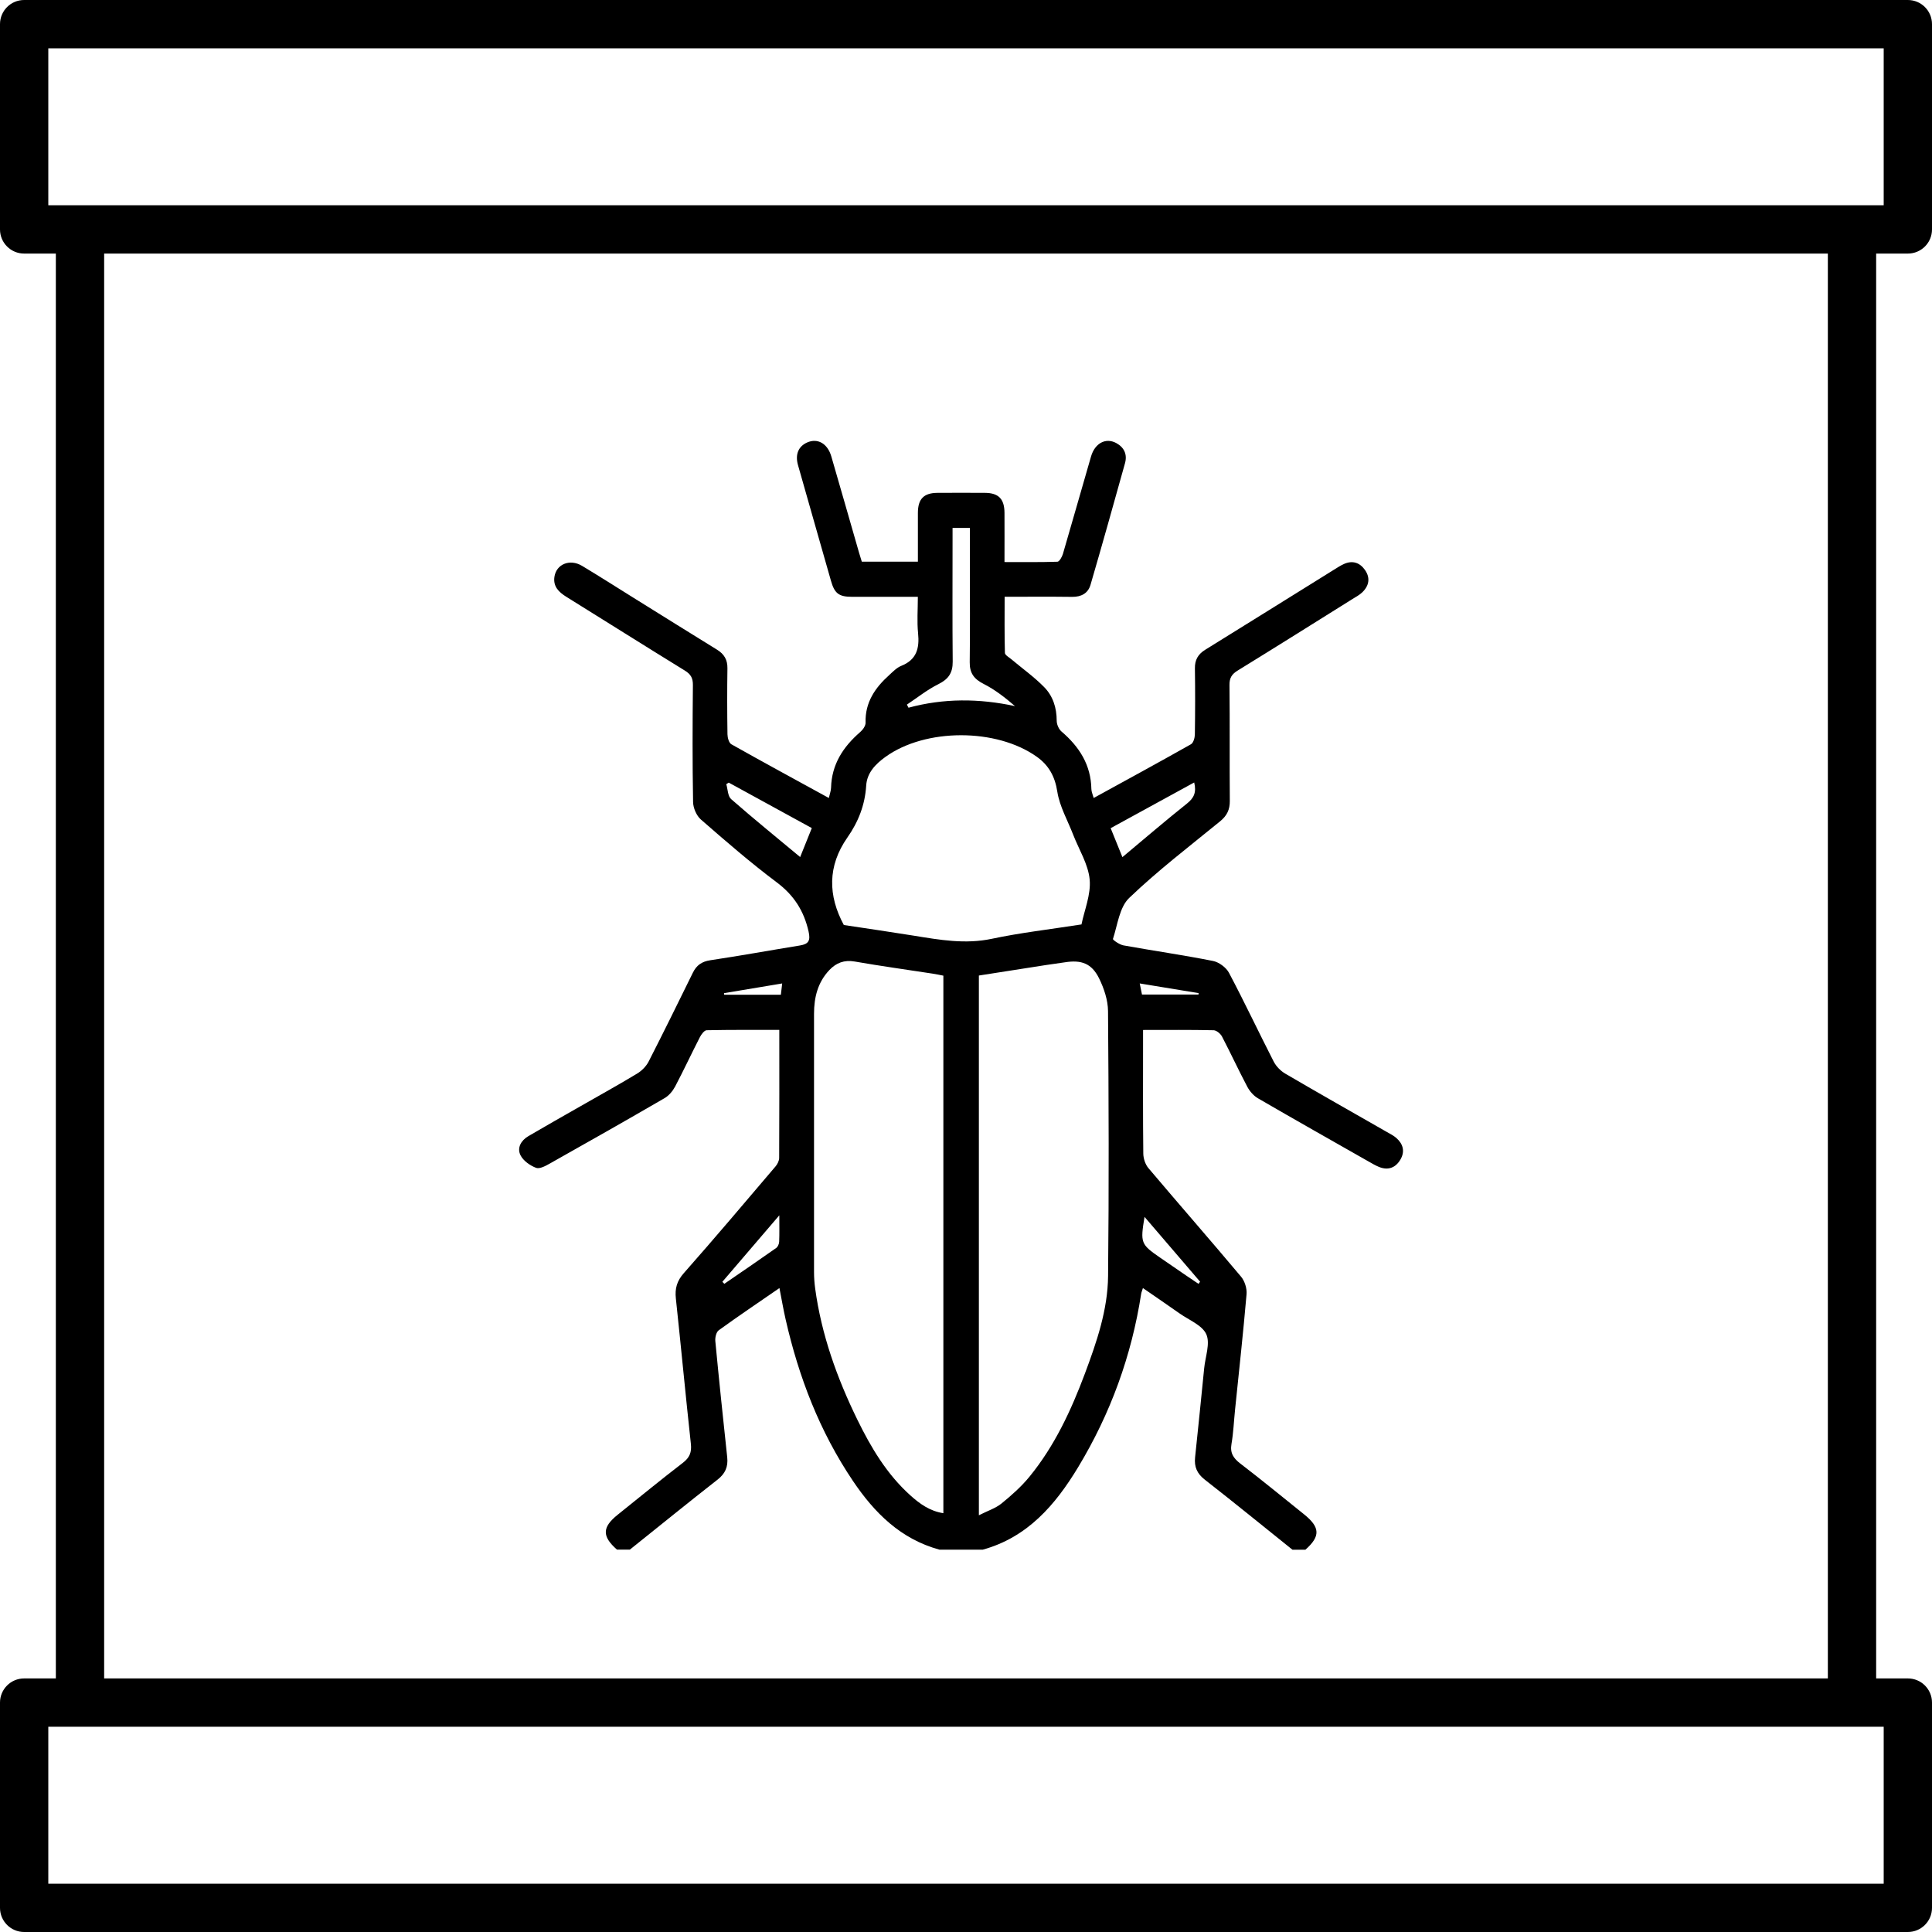 <?xml version="1.0" encoding="UTF-8"?>
<svg id="Lag_1" data-name="Lag 1" xmlns="http://www.w3.org/2000/svg" viewBox="0 0 409.6 409.6">
  <defs>
    <style>
      .cls-1 {
        fill: #000;
        stroke-width: 0px;
      }
    </style>
  </defs>
  <path class="cls-1" d="M404.48,0H5.12C2.29,0,0,2.29,0,5.12v43.52c0,2.83,2.29,5.12,5.12,5.12h6.72v302.08h-6.72C2.29,355.84,0,358.13,0,360.96v43.52C0,407.31,2.29,409.6,5.12,409.6h399.36c2.83,0,5.12-2.29,5.12-5.12v-43.52c0-2.83-2.29-5.12-5.12-5.12h-6.72V53.76h6.72c2.83,0,5.12-2.29,5.12-5.12V5.12c0-2.83-2.29-5.12-5.12-5.12ZM399.36,399.36H10.24v-33.28h389.12v33.28ZM387.52,355.84H22.08V53.76h365.44v302.08ZM399.36,43.52H10.24V10.24h389.12v33.28Z"/>
  <path class="cls-1" d="M130.79,328.52c-3.18-2.8-3.14-4.73.15-7.37,4.59-3.68,9.15-7.42,13.82-11.01,1.45-1.11,1.91-2.24,1.71-4.05-1.12-10.26-2.08-20.53-3.18-30.79-.23-2.11.21-3.72,1.69-5.39,6.58-7.45,13-15.05,19.44-22.62.41-.48.77-1.2.77-1.81.05-8.94.03-17.88.03-27.13-5.22,0-10.31-.04-15.4.07-.5.01-1.14.88-1.45,1.49-1.78,3.47-3.42,7-5.24,10.45-.51.96-1.32,1.93-2.24,2.46-8.06,4.68-16.17,9.28-24.3,13.85-.9.51-2.18,1.21-2.94.92-1.27-.48-2.69-1.48-3.29-2.65-.8-1.57.1-3.15,1.65-4.06,3.69-2.17,7.42-4.27,11.13-6.39,3.98-2.28,8-4.5,11.92-6.87.98-.59,1.93-1.54,2.45-2.55,3.2-6.25,6.29-12.56,9.39-18.86.77-1.57,1.89-2.36,3.69-2.63,6.35-.95,12.66-2.1,19-3.13,1.87-.3,2.27-1.06,1.83-2.99-.99-4.35-3.1-7.67-6.75-10.4-5.56-4.17-10.83-8.74-16.07-13.31-.94-.82-1.64-2.45-1.66-3.71-.15-8.26-.12-16.52-.04-24.79.02-1.5-.46-2.32-1.72-3.09-8.4-5.17-16.74-10.43-25.11-15.63-1.6-1-2.82-2.17-2.53-4.22.39-2.71,3.27-3.89,5.85-2.35,3.67,2.2,7.28,4.51,10.91,6.77,5.91,3.67,11.8,7.37,17.72,11.01,1.51.93,2.23,2.14,2.2,3.95-.07,4.67-.06,9.33.01,14,.01.72.31,1.81.82,2.1,6.78,3.82,13.63,7.53,20.67,11.39.19-.87.45-1.51.47-2.17.13-4.96,2.56-8.67,6.18-11.81.56-.48,1.16-1.33,1.14-1.98-.13-4.31,2.02-7.41,5.02-10.11.79-.72,1.59-1.56,2.54-1.94,3.27-1.3,3.89-3.73,3.57-6.92-.25-2.48-.05-5-.05-7.72-4.79,0-9.36,0-13.93,0-2.86,0-3.74-.73-4.51-3.47-2.31-8.16-4.67-16.3-6.97-24.46-.64-2.27.1-3.97,1.94-4.79,2.21-.98,4.33.2,5.13,2.97,1.99,6.82,3.93,13.65,5.9,20.48.17.58.36,1.16.56,1.82h11.89c0-3.52-.01-6.94,0-10.36.01-2.94,1.25-4.21,4.14-4.23,3.37-.02,6.73-.02,10.1,0,2.87.02,4.11,1.3,4.12,4.25.02,3.36,0,6.72,0,10.42,3.8,0,7.51.05,11.22-.07.41-.01.97-1.01,1.16-1.63,2.02-6.89,3.96-13.8,5.97-20.69.83-2.84,3.14-4.04,5.36-2.83,1.69.93,2.35,2.43,1.84,4.26-2.4,8.61-4.81,17.21-7.31,25.78-.52,1.8-1.95,2.58-3.89,2.56-4.66-.06-9.33-.02-14.32-.02,0,4.02-.05,7.97.06,11.9.01.46.87.93,1.37,1.35,2.33,1.96,4.83,3.74,6.95,5.9,1.86,1.89,2.66,4.38,2.66,7.13,0,.77.43,1.78,1.01,2.28,3.78,3.23,6.25,7.08,6.34,12.21.01.57.29,1.14.49,1.89,7-3.84,13.84-7.56,20.62-11.39.52-.29.82-1.37.83-2.08.07-4.67.08-9.33.01-14-.03-1.8.66-3.01,2.18-3.95,9.1-5.63,18.17-11.3,27.26-16.95.71-.44,1.42-.91,2.18-1.25,1.8-.8,3.34-.28,4.43,1.27,1.18,1.68.88,3.36-.57,4.75-.6.57-1.36.98-2.08,1.42-8.1,5.07-16.19,10.15-24.33,15.16-1.24.76-1.76,1.56-1.74,3.07.09,8.19,0,16.37.07,24.56.02,1.86-.61,3.15-2.04,4.32-6.51,5.32-13.23,10.45-19.29,16.26-2.06,1.97-2.47,5.7-3.44,8.69-.07.21,1.39,1.22,2.23,1.37,6.32,1.14,12.68,2.05,18.97,3.3,1.27.25,2.8,1.38,3.4,2.52,3.29,6.21,6.28,12.57,9.48,18.82.52,1.01,1.46,1.97,2.45,2.55,7.12,4.17,14.31,8.23,21.47,12.33.73.42,1.51.8,2.12,1.35,1.42,1.27,1.81,2.86.82,4.54-1.02,1.73-2.58,2.34-4.51,1.57-.78-.31-1.5-.75-2.23-1.16-7.84-4.46-15.69-8.89-23.49-13.42-.92-.54-1.74-1.5-2.24-2.45-1.86-3.51-3.52-7.12-5.36-10.64-.32-.6-1.17-1.31-1.78-1.32-4.88-.11-9.77-.06-14.95-.06v3.26c0,7.65-.04,15.3.05,22.95.01,1.03.42,2.28,1.07,3.06,6.52,7.71,13.17,15.31,19.66,23.04.78.93,1.27,2.51,1.16,3.73-.7,8.15-1.6,16.28-2.43,24.41-.25,2.43-.35,4.89-.76,7.3-.34,1.95.4,3.05,1.89,4.19,4.55,3.49,8.99,7.13,13.46,10.72,3.46,2.77,3.54,4.68.32,7.53h-2.75c-6.18-4.96-12.33-9.97-18.58-14.85-1.65-1.29-2.27-2.72-2.06-4.72.67-6.3,1.3-12.61,1.93-18.92.24-2.43,1.31-5.24.45-7.18-.86-1.93-3.67-3.01-5.65-4.41-2.52-1.78-5.07-3.51-7.79-5.39-.2.66-.33.93-.37,1.21-2.03,13.14-6.5,25.4-13.36,36.76-4.82,7.98-10.71,14.86-20.22,17.49h-9.18c-8.21-2.23-13.8-7.81-18.36-14.59-7.04-10.45-11.48-22-14.26-34.24-.48-2.1-.84-4.23-1.31-6.63-4.51,3.11-8.74,5.96-12.87,8.95-.54.39-.8,1.56-.72,2.33.78,8.21,1.64,16.41,2.52,24.61.21,2.01-.42,3.45-2.06,4.73-6.24,4.88-12.39,9.88-18.58,14.83h-2.75ZM207.53,321.25c1.89-.96,3.54-1.48,4.79-2.49,2.12-1.72,4.21-3.58,5.93-5.68,5.33-6.52,8.84-14.07,11.77-21.9,2.49-6.67,4.83-13.47,4.9-20.63.2-18.73.14-37.47-.01-56.2-.02-2.34-.86-4.83-1.91-6.96-1.56-3.14-3.74-3.92-7.19-3.38-1.36.21-2.72.38-4.08.59-4.73.73-9.46,1.48-14.2,2.22v114.44ZM200.01,206.85c-.79-.15-1.53-.32-2.28-.43-5.51-.85-11.04-1.61-16.53-2.57-2.21-.38-3.9.27-5.35,1.79-2.47,2.59-3.27,5.8-3.27,9.27,0,18.28,0,36.55,0,54.83,0,1.14.09,2.29.24,3.42,1.33,9.79,4.62,18.97,8.93,27.79,2.9,5.93,6.25,11.58,11.23,16.06,1.98,1.79,4.12,3.35,7.02,3.8v-113.96ZM229.28,196c.62-3.04,2.03-6.36,1.74-9.52-.3-3.25-2.27-6.35-3.5-9.52-1.17-3.03-2.87-5.98-3.36-9.11-.5-3.25-1.82-5.61-4.35-7.41-8.56-6.1-23.63-6.08-32.09.03-2.09,1.51-3.91,3.35-4.08,6.08-.25,4.1-1.66,7.69-4,11.03-4.22,6.05-4.1,12.31-.74,18.53,5.02.76,9.93,1.47,14.83,2.26,5.49.89,10.9,1.86,16.55.66,6.04-1.28,12.19-1.98,18.98-3.04ZM201.95,111.93c0,1,0,1.83,0,2.65,0,8.56-.05,17.13.03,25.69.02,2.39-.9,3.72-3.04,4.78-2.36,1.17-4.46,2.87-6.67,4.33.11.22.23.44.34.66,7.47-2.02,14.94-1.98,22.58-.34-2.1-1.81-4.25-3.49-6.64-4.7-2.04-1.03-2.99-2.29-2.96-4.6.09-6.88.03-13.76.03-20.64,0-2.58,0-5.16,0-7.84h-3.67ZM253.18,165.89c-6,3.28-11.84,6.48-17.71,9.69.86,2.13,1.64,4.04,2.49,6.14,4.68-3.91,9.13-7.73,13.71-11.38,1.45-1.16,2.02-2.35,1.51-4.45ZM169.64,181.7c.85-2.13,1.63-4.07,2.47-6.14-5.92-3.24-11.77-6.44-17.61-9.64-.17.11-.35.22-.52.33.32,1.08.31,2.54,1.03,3.17,4.75,4.16,9.66,8.14,14.63,12.28ZM165.22,257.66c-4.3,5.02-8.19,9.55-12.07,14.09.14.14.28.29.41.43,3.67-2.52,7.36-5.03,11-7.6.36-.25.61-.87.63-1.33.07-1.64.03-3.29.03-5.59ZM242.65,257.99c-.91,5.54-.81,5.8,3.33,8.66,1.82,1.25,3.64,2.5,5.46,3.75.88.6,1.77,1.2,2.66,1.79.11-.15.22-.31.33-.46-3.88-4.53-7.77-9.06-11.78-13.74ZM153.49,210.56c.02.11.03.23.05.34h12.01c.09-.76.17-1.46.28-2.4-4.29.72-8.31,1.39-12.34,2.06ZM241.63,208.5c.21,1.04.35,1.72.48,2.35h11.98c0-.1.01-.2.02-.3-4.07-.67-8.14-1.34-12.47-2.05Z"/>
</svg>